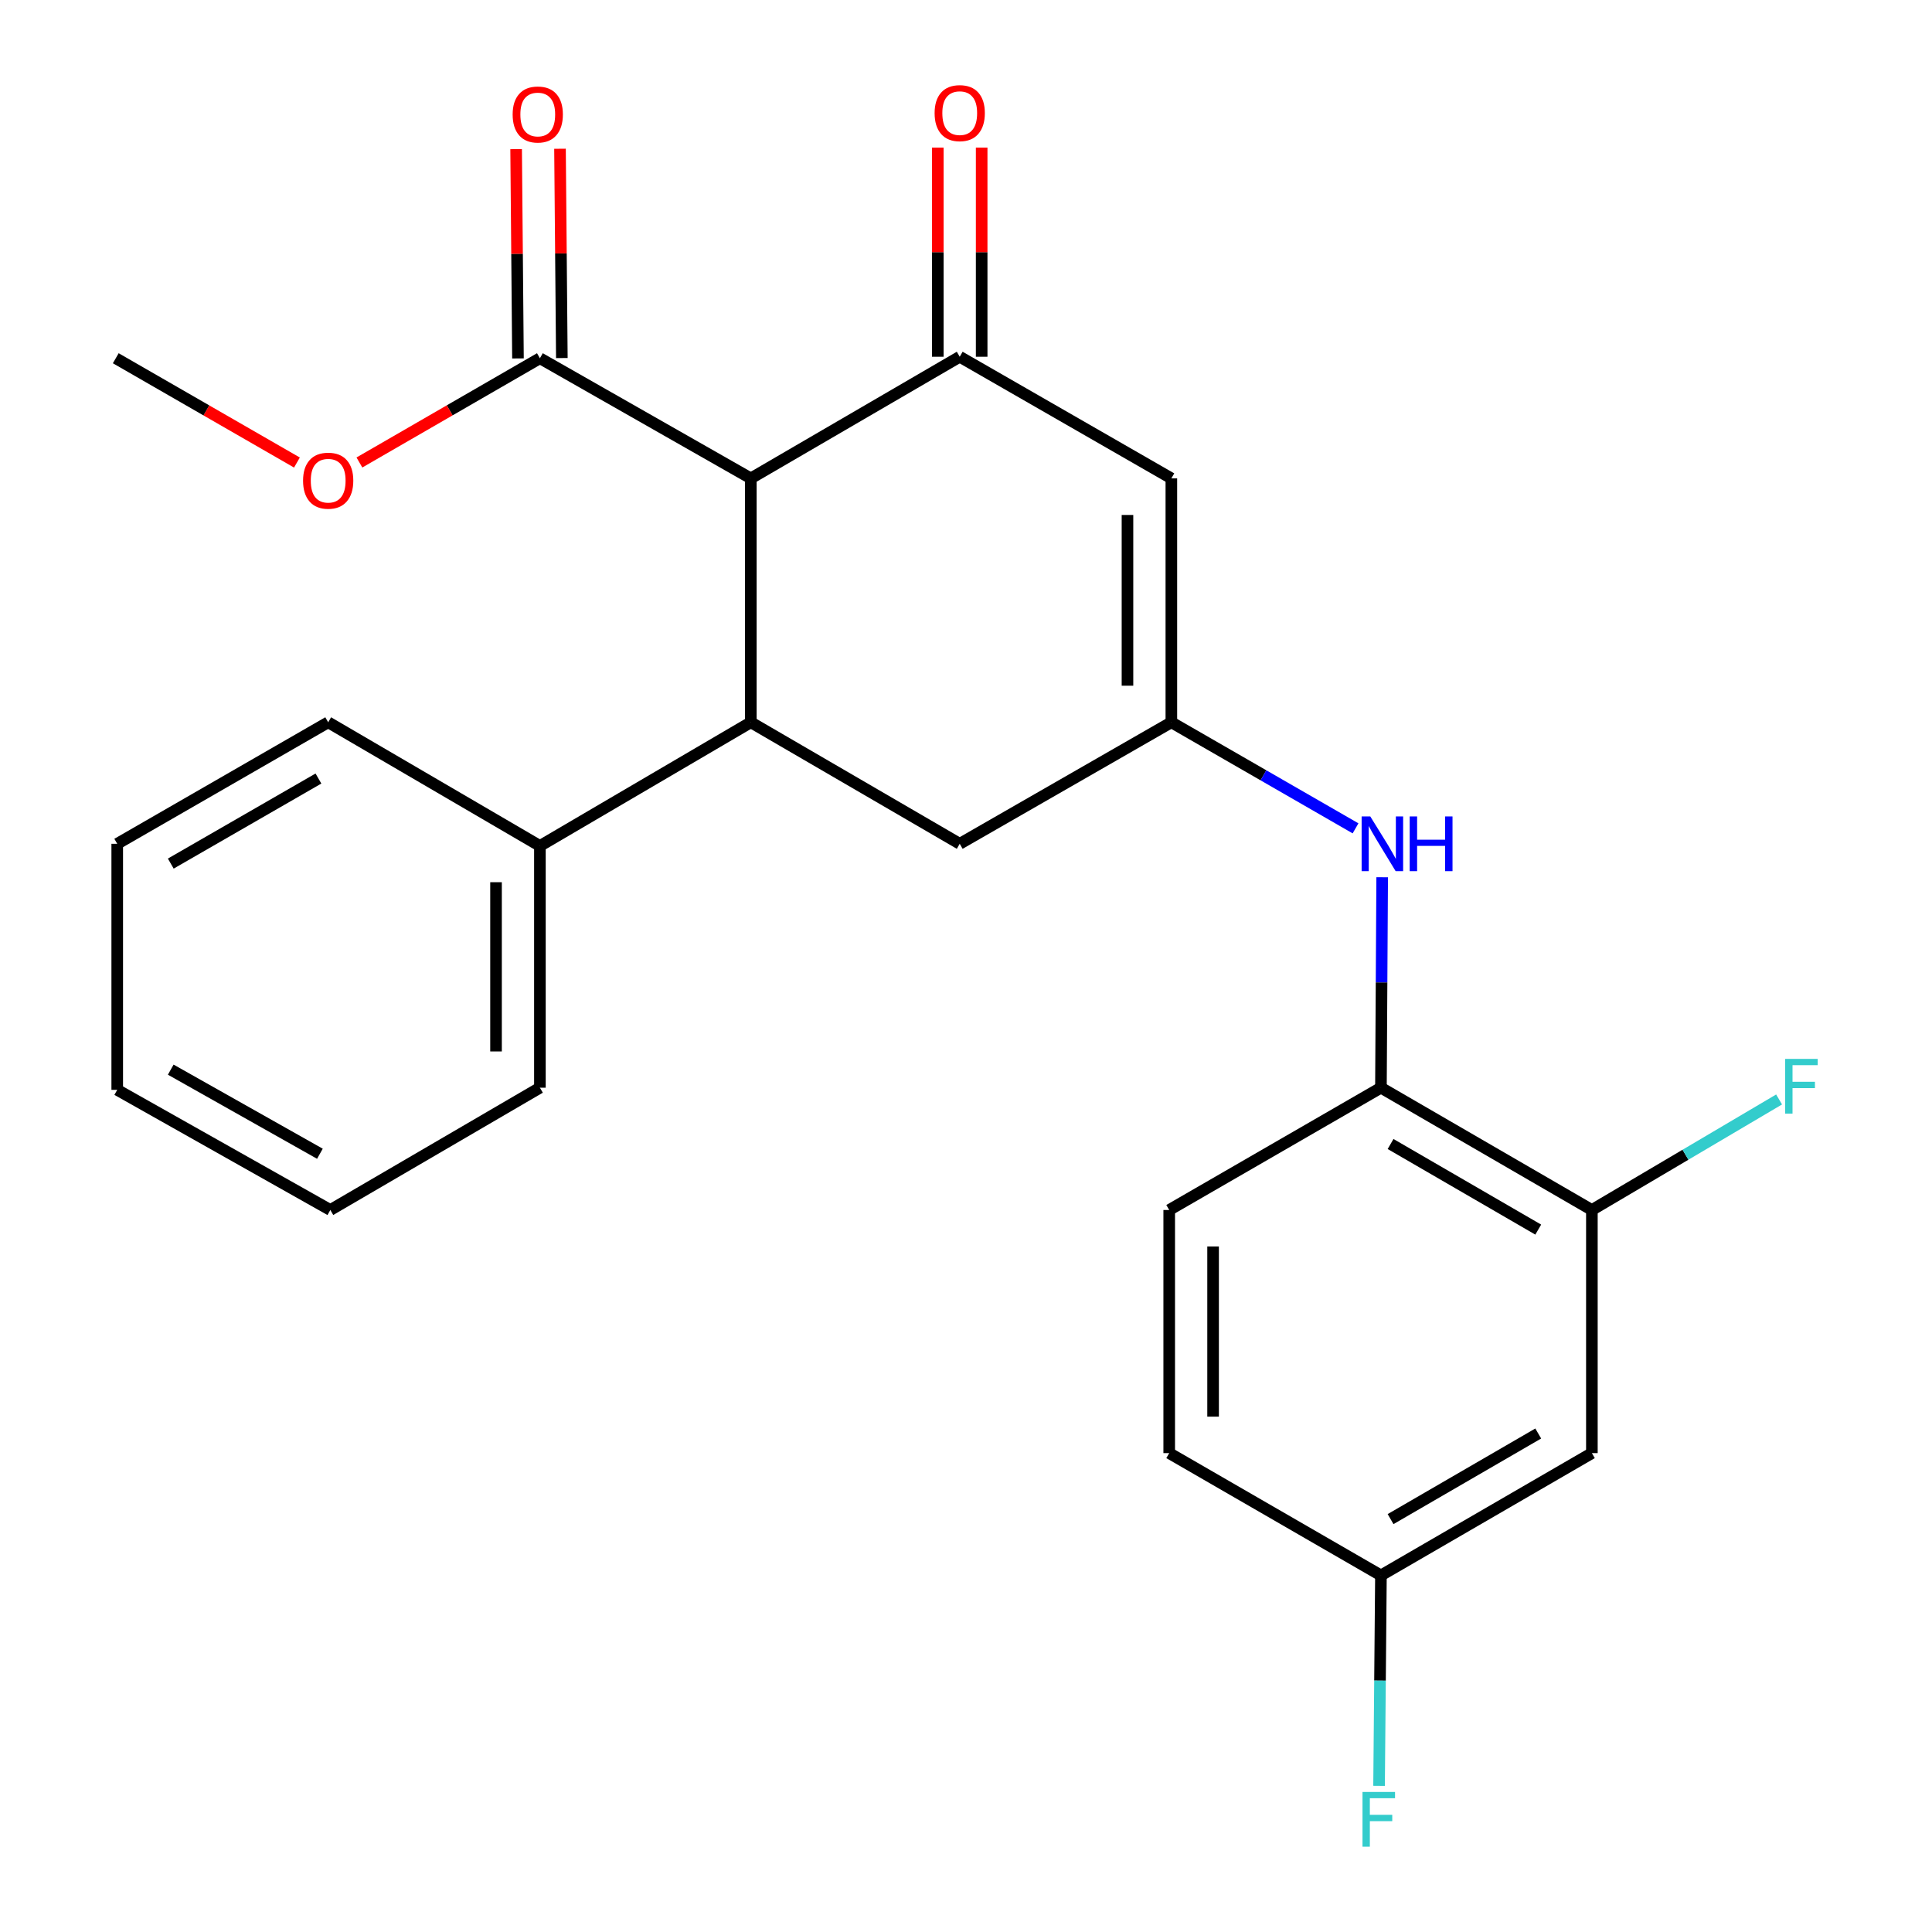 <?xml version='1.0' encoding='iso-8859-1'?>
<svg version='1.1' baseProfile='full'
              xmlns='http://www.w3.org/2000/svg'
                      xmlns:rdkit='http://www.rdkit.org/xml'
                      xmlns:xlink='http://www.w3.org/1999/xlink'
                  xml:space='preserve'
width='1000px' height='1000px' viewBox='0 0 1000 1000'>
<!-- END OF HEADER -->
<rect style='opacity:1.0;fill:#FFFFFF;stroke:none' width='1000' height='1000' x='0' y='0'> </rect>
<path class='bond-0' d='M 388.627,247.611 L 496.753,184.653' style='fill:none;fill-rule:evenodd;stroke:#000000;stroke-width:6px;stroke-linecap:butt;stroke-linejoin:miter;stroke-opacity:1' />
<path class='bond-1' d='M 388.627,247.611 L 388.627,373.854' style='fill:none;fill-rule:evenodd;stroke:#000000;stroke-width:6px;stroke-linecap:butt;stroke-linejoin:miter;stroke-opacity:1' />
<path class='bond-4' d='M 388.627,247.611 L 279.454,185.423' style='fill:none;fill-rule:evenodd;stroke:#000000;stroke-width:6px;stroke-linecap:butt;stroke-linejoin:miter;stroke-opacity:1' />
<path class='bond-2' d='M 496.753,184.653 L 606.292,247.611' style='fill:none;fill-rule:evenodd;stroke:#000000;stroke-width:6px;stroke-linecap:butt;stroke-linejoin:miter;stroke-opacity:1' />
<path class='bond-10' d='M 508.108,184.653 L 508.108,130.52' style='fill:none;fill-rule:evenodd;stroke:#000000;stroke-width:6px;stroke-linecap:butt;stroke-linejoin:miter;stroke-opacity:1' />
<path class='bond-10' d='M 508.108,130.52 L 508.108,76.387' style='fill:none;fill-rule:evenodd;stroke:#FF0000;stroke-width:6px;stroke-linecap:butt;stroke-linejoin:miter;stroke-opacity:1' />
<path class='bond-10' d='M 485.398,184.653 L 485.398,130.52' style='fill:none;fill-rule:evenodd;stroke:#000000;stroke-width:6px;stroke-linecap:butt;stroke-linejoin:miter;stroke-opacity:1' />
<path class='bond-10' d='M 485.398,130.52 L 485.398,76.387' style='fill:none;fill-rule:evenodd;stroke:#FF0000;stroke-width:6px;stroke-linecap:butt;stroke-linejoin:miter;stroke-opacity:1' />
<path class='bond-7' d='M 388.627,373.854 L 496.753,436.749' style='fill:none;fill-rule:evenodd;stroke:#000000;stroke-width:6px;stroke-linecap:butt;stroke-linejoin:miter;stroke-opacity:1' />
<path class='bond-11' d='M 388.627,373.854 L 279.454,437.859' style='fill:none;fill-rule:evenodd;stroke:#000000;stroke-width:6px;stroke-linecap:butt;stroke-linejoin:miter;stroke-opacity:1' />
<path class='bond-25' d='M 606.292,247.611 L 606.292,373.854' style='fill:none;fill-rule:evenodd;stroke:#000000;stroke-width:6px;stroke-linecap:butt;stroke-linejoin:miter;stroke-opacity:1' />
<path class='bond-25' d='M 583.582,266.547 L 583.582,354.918' style='fill:none;fill-rule:evenodd;stroke:#000000;stroke-width:6px;stroke-linecap:butt;stroke-linejoin:miter;stroke-opacity:1' />
<path class='bond-3' d='M 606.292,373.854 L 496.753,436.749' style='fill:none;fill-rule:evenodd;stroke:#000000;stroke-width:6px;stroke-linecap:butt;stroke-linejoin:miter;stroke-opacity:1' />
<path class='bond-5' d='M 606.292,373.854 L 653.958,401.302' style='fill:none;fill-rule:evenodd;stroke:#000000;stroke-width:6px;stroke-linecap:butt;stroke-linejoin:miter;stroke-opacity:1' />
<path class='bond-5' d='M 653.958,401.302 L 701.625,428.75' style='fill:none;fill-rule:evenodd;stroke:#0000FF;stroke-width:6px;stroke-linecap:butt;stroke-linejoin:miter;stroke-opacity:1' />
<path class='bond-12' d='M 290.809,185.323 L 290.333,131.159' style='fill:none;fill-rule:evenodd;stroke:#000000;stroke-width:6px;stroke-linecap:butt;stroke-linejoin:miter;stroke-opacity:1' />
<path class='bond-12' d='M 290.333,131.159 L 289.856,76.995' style='fill:none;fill-rule:evenodd;stroke:#FF0000;stroke-width:6px;stroke-linecap:butt;stroke-linejoin:miter;stroke-opacity:1' />
<path class='bond-12' d='M 268.1,185.522 L 267.623,131.359' style='fill:none;fill-rule:evenodd;stroke:#000000;stroke-width:6px;stroke-linecap:butt;stroke-linejoin:miter;stroke-opacity:1' />
<path class='bond-12' d='M 267.623,131.359 L 267.147,77.195' style='fill:none;fill-rule:evenodd;stroke:#FF0000;stroke-width:6px;stroke-linecap:butt;stroke-linejoin:miter;stroke-opacity:1' />
<path class='bond-16' d='M 279.454,185.423 L 232.741,212.404' style='fill:none;fill-rule:evenodd;stroke:#000000;stroke-width:6px;stroke-linecap:butt;stroke-linejoin:miter;stroke-opacity:1' />
<path class='bond-16' d='M 232.741,212.404 L 186.029,239.385' style='fill:none;fill-rule:evenodd;stroke:#FF0000;stroke-width:6px;stroke-linecap:butt;stroke-linejoin:miter;stroke-opacity:1' />
<path class='bond-6' d='M 715.414,454.065 L 715.092,508.529' style='fill:none;fill-rule:evenodd;stroke:#0000FF;stroke-width:6px;stroke-linecap:butt;stroke-linejoin:miter;stroke-opacity:1' />
<path class='bond-6' d='M 715.092,508.529 L 714.771,562.993' style='fill:none;fill-rule:evenodd;stroke:#000000;stroke-width:6px;stroke-linecap:butt;stroke-linejoin:miter;stroke-opacity:1' />
<path class='bond-8' d='M 714.771,562.993 L 823.957,626.291' style='fill:none;fill-rule:evenodd;stroke:#000000;stroke-width:6px;stroke-linecap:butt;stroke-linejoin:miter;stroke-opacity:1' />
<path class='bond-8' d='M 719.759,592.135 L 796.189,636.444' style='fill:none;fill-rule:evenodd;stroke:#000000;stroke-width:6px;stroke-linecap:butt;stroke-linejoin:miter;stroke-opacity:1' />
<path class='bond-13' d='M 714.771,562.993 L 605.182,626.291' style='fill:none;fill-rule:evenodd;stroke:#000000;stroke-width:6px;stroke-linecap:butt;stroke-linejoin:miter;stroke-opacity:1' />
<path class='bond-9' d='M 823.957,626.291 L 823.957,752.131' style='fill:none;fill-rule:evenodd;stroke:#000000;stroke-width:6px;stroke-linecap:butt;stroke-linejoin:miter;stroke-opacity:1' />
<path class='bond-15' d='M 823.957,626.291 L 872.406,597.685' style='fill:none;fill-rule:evenodd;stroke:#000000;stroke-width:6px;stroke-linecap:butt;stroke-linejoin:miter;stroke-opacity:1' />
<path class='bond-15' d='M 872.406,597.685 L 920.855,569.079' style='fill:none;fill-rule:evenodd;stroke:#33CCCC;stroke-width:6px;stroke-linecap:butt;stroke-linejoin:miter;stroke-opacity:1' />
<path class='bond-27' d='M 823.957,752.131 L 714.771,815.429' style='fill:none;fill-rule:evenodd;stroke:#000000;stroke-width:6px;stroke-linecap:butt;stroke-linejoin:miter;stroke-opacity:1' />
<path class='bond-27' d='M 796.189,741.978 L 719.759,786.287' style='fill:none;fill-rule:evenodd;stroke:#000000;stroke-width:6px;stroke-linecap:butt;stroke-linejoin:miter;stroke-opacity:1' />
<path class='bond-19' d='M 279.454,437.859 L 279.454,562.993' style='fill:none;fill-rule:evenodd;stroke:#000000;stroke-width:6px;stroke-linecap:butt;stroke-linejoin:miter;stroke-opacity:1' />
<path class='bond-19' d='M 256.744,456.629 L 256.744,544.223' style='fill:none;fill-rule:evenodd;stroke:#000000;stroke-width:6px;stroke-linecap:butt;stroke-linejoin:miter;stroke-opacity:1' />
<path class='bond-20' d='M 279.454,437.859 L 169.865,373.854' style='fill:none;fill-rule:evenodd;stroke:#000000;stroke-width:6px;stroke-linecap:butt;stroke-linejoin:miter;stroke-opacity:1' />
<path class='bond-17' d='M 605.182,626.291 L 605.182,752.131' style='fill:none;fill-rule:evenodd;stroke:#000000;stroke-width:6px;stroke-linecap:butt;stroke-linejoin:miter;stroke-opacity:1' />
<path class='bond-17' d='M 627.892,645.167 L 627.892,733.255' style='fill:none;fill-rule:evenodd;stroke:#000000;stroke-width:6px;stroke-linecap:butt;stroke-linejoin:miter;stroke-opacity:1' />
<path class='bond-14' d='M 714.771,815.429 L 605.182,752.131' style='fill:none;fill-rule:evenodd;stroke:#000000;stroke-width:6px;stroke-linecap:butt;stroke-linejoin:miter;stroke-opacity:1' />
<path class='bond-18' d='M 714.771,815.429 L 714.287,869.893' style='fill:none;fill-rule:evenodd;stroke:#000000;stroke-width:6px;stroke-linecap:butt;stroke-linejoin:miter;stroke-opacity:1' />
<path class='bond-18' d='M 714.287,869.893 L 713.802,924.357' style='fill:none;fill-rule:evenodd;stroke:#33CCCC;stroke-width:6px;stroke-linecap:butt;stroke-linejoin:miter;stroke-opacity:1' />
<path class='bond-21' d='M 153.693,239.41 L 106.808,212.416' style='fill:none;fill-rule:evenodd;stroke:#FF0000;stroke-width:6px;stroke-linecap:butt;stroke-linejoin:miter;stroke-opacity:1' />
<path class='bond-21' d='M 106.808,212.416 L 59.922,185.423' style='fill:none;fill-rule:evenodd;stroke:#000000;stroke-width:6px;stroke-linecap:butt;stroke-linejoin:miter;stroke-opacity:1' />
<path class='bond-22' d='M 279.454,562.993 L 170.975,626.291' style='fill:none;fill-rule:evenodd;stroke:#000000;stroke-width:6px;stroke-linecap:butt;stroke-linejoin:miter;stroke-opacity:1' />
<path class='bond-23' d='M 169.865,373.854 L 60.679,436.749' style='fill:none;fill-rule:evenodd;stroke:#000000;stroke-width:6px;stroke-linecap:butt;stroke-linejoin:miter;stroke-opacity:1' />
<path class='bond-23' d='M 164.823,402.967 L 88.393,446.994' style='fill:none;fill-rule:evenodd;stroke:#000000;stroke-width:6px;stroke-linecap:butt;stroke-linejoin:miter;stroke-opacity:1' />
<path class='bond-26' d='M 170.975,626.291 L 60.679,564.103' style='fill:none;fill-rule:evenodd;stroke:#000000;stroke-width:6px;stroke-linecap:butt;stroke-linejoin:miter;stroke-opacity:1' />
<path class='bond-26' d='M 165.585,597.18 L 88.377,553.649' style='fill:none;fill-rule:evenodd;stroke:#000000;stroke-width:6px;stroke-linecap:butt;stroke-linejoin:miter;stroke-opacity:1' />
<path class='bond-24' d='M 60.679,436.749 L 60.679,564.103' style='fill:none;fill-rule:evenodd;stroke:#000000;stroke-width:6px;stroke-linecap:butt;stroke-linejoin:miter;stroke-opacity:1' />
<path  class='atom-6' d='M 709.256 422.589
L 718.536 437.589
Q 719.456 439.069, 720.936 441.749
Q 722.416 444.429, 722.496 444.589
L 722.496 422.589
L 726.256 422.589
L 726.256 450.909
L 722.376 450.909
L 712.416 434.509
Q 711.256 432.589, 710.016 430.389
Q 708.816 428.189, 708.456 427.509
L 708.456 450.909
L 704.776 450.909
L 704.776 422.589
L 709.256 422.589
' fill='#0000FF'/>
<path  class='atom-6' d='M 729.656 422.589
L 733.496 422.589
L 733.496 434.629
L 747.976 434.629
L 747.976 422.589
L 751.816 422.589
L 751.816 450.909
L 747.976 450.909
L 747.976 437.829
L 733.496 437.829
L 733.496 450.909
L 729.656 450.909
L 729.656 422.589
' fill='#0000FF'/>
<path  class='atom-11' d='M 483.753 58.552
Q 483.753 51.752, 487.113 47.952
Q 490.473 44.152, 496.753 44.152
Q 503.033 44.152, 506.393 47.952
Q 509.753 51.752, 509.753 58.552
Q 509.753 65.432, 506.353 69.352
Q 502.953 73.232, 496.753 73.232
Q 490.513 73.232, 487.113 69.352
Q 483.753 65.472, 483.753 58.552
M 496.753 70.032
Q 501.073 70.032, 503.393 67.152
Q 505.753 64.232, 505.753 58.552
Q 505.753 52.992, 503.393 50.192
Q 501.073 47.352, 496.753 47.352
Q 492.433 47.352, 490.073 50.152
Q 487.753 52.952, 487.753 58.552
Q 487.753 64.272, 490.073 67.152
Q 492.433 70.032, 496.753 70.032
' fill='#FF0000'/>
<path  class='atom-13' d='M 265.344 59.259
Q 265.344 52.459, 268.704 48.659
Q 272.064 44.859, 278.344 44.859
Q 284.624 44.859, 287.984 48.659
Q 291.344 52.459, 291.344 59.259
Q 291.344 66.139, 287.944 70.059
Q 284.544 73.939, 278.344 73.939
Q 272.104 73.939, 268.704 70.059
Q 265.344 66.179, 265.344 59.259
M 278.344 70.739
Q 282.664 70.739, 284.984 67.859
Q 287.344 64.939, 287.344 59.259
Q 287.344 53.699, 284.984 50.899
Q 282.664 48.059, 278.344 48.059
Q 274.024 48.059, 271.664 50.859
Q 269.344 53.659, 269.344 59.259
Q 269.344 64.979, 271.664 67.859
Q 274.024 70.739, 278.344 70.739
' fill='#FF0000'/>
<path  class='atom-16' d='M 924.004 548.088
L 940.844 548.088
L 940.844 551.328
L 927.804 551.328
L 927.804 559.928
L 939.404 559.928
L 939.404 563.208
L 927.804 563.208
L 927.804 576.408
L 924.004 576.408
L 924.004 548.088
' fill='#33CCCC'/>
<path  class='atom-17' d='M 156.865 248.801
Q 156.865 242.001, 160.225 238.201
Q 163.585 234.401, 169.865 234.401
Q 176.145 234.401, 179.505 238.201
Q 182.865 242.001, 182.865 248.801
Q 182.865 255.681, 179.465 259.601
Q 176.065 263.481, 169.865 263.481
Q 163.625 263.481, 160.225 259.601
Q 156.865 255.721, 156.865 248.801
M 169.865 260.281
Q 174.185 260.281, 176.505 257.401
Q 178.865 254.481, 178.865 248.801
Q 178.865 243.241, 176.505 240.441
Q 174.185 237.601, 169.865 237.601
Q 165.545 237.601, 163.185 240.401
Q 160.865 243.201, 160.865 248.801
Q 160.865 254.521, 163.185 257.401
Q 165.545 260.281, 169.865 260.281
' fill='#FF0000'/>
<path  class='atom-19' d='M 705.228 927.513
L 722.068 927.513
L 722.068 930.753
L 709.028 930.753
L 709.028 939.353
L 720.628 939.353
L 720.628 942.633
L 709.028 942.633
L 709.028 955.833
L 705.228 955.833
L 705.228 927.513
' fill='#33CCCC'/>
</svg>
